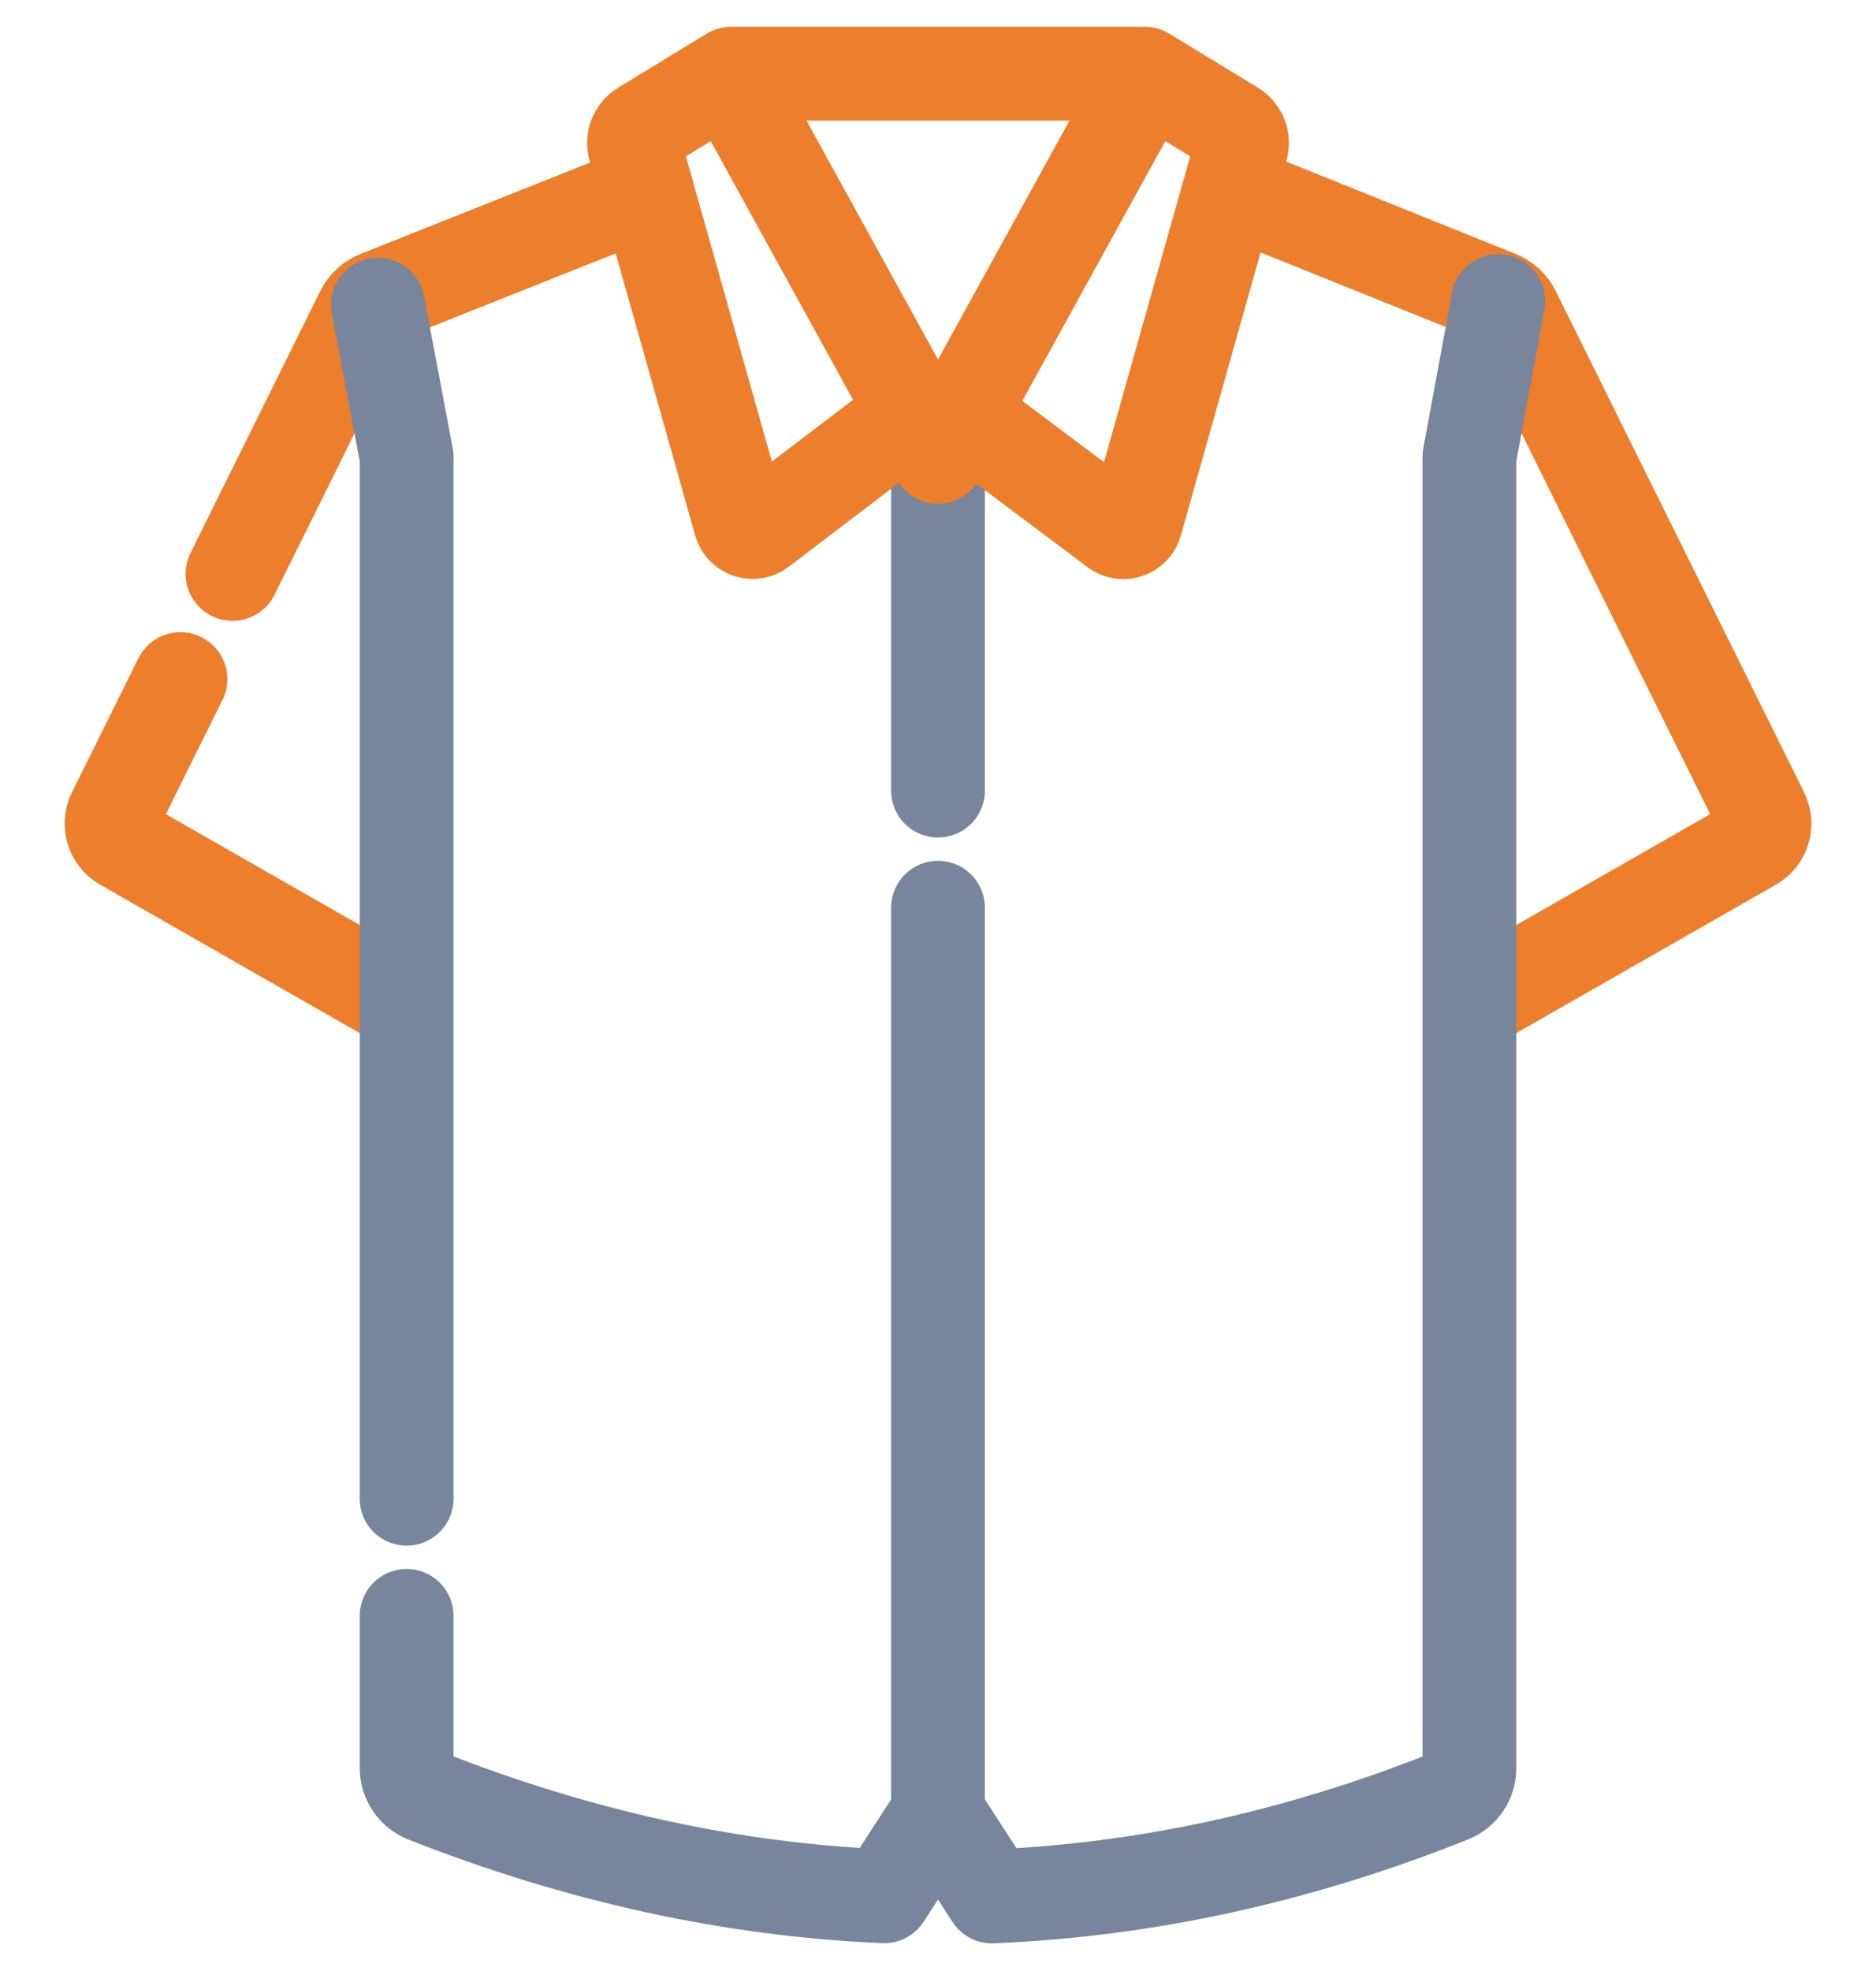 <svg width="40" height="42" viewBox="0 0 40 42" fill="none" xmlns="http://www.w3.org/2000/svg">
    <mask id="mask0_39_531" style="mask-type:luminance" maskUnits="userSpaceOnUse" x="0" y="0" width="40" height="42">
    <path d="M0 3.8147e-06H40V42H0V3.8147e-06Z" fill="white"/>
    </mask>
    <g mask="url(#mask0_39_531)">
    <path d="M20 9.735V16.846" stroke="#77859D" stroke-width="2" stroke-miterlimit="10" stroke-linecap="round" stroke-linejoin="round"/>
    <path d="M26.278 4.06L31.944 6.339C32.088 6.397 32.206 6.506 32.275 6.645L37.571 17.329C37.688 17.565 37.6 17.851 37.372 17.982L31.385 21.403" stroke="#ED7E2C" stroke-width="2" stroke-miterlimit="10" stroke-linecap="round" stroke-linejoin="round"/>
    <path d="M13.79 4.06L8.058 6.34C7.913 6.397 7.794 6.507 7.725 6.647L4.958 12.229" stroke="#ED7E2C" stroke-width="2" stroke-miterlimit="10" stroke-linecap="round" stroke-linejoin="round"/>
    <path d="M8.67 34.433V37.672C8.67 37.935 8.829 38.172 9.073 38.268C12.343 39.556 15.603 40.268 18.854 40.407L20 38.641L21.148 40.41C24.418 40.278 27.679 39.566 30.93 38.269C31.173 38.172 31.331 37.936 31.331 37.675V14.473V9.735L31.944 6.418" stroke="#77859D" stroke-width="2" stroke-miterlimit="10" stroke-linecap="round" stroke-linejoin="round"/>
    <path d="M3.847 14.471L2.43 17.329C2.313 17.565 2.4 17.851 2.629 17.982L8.616 21.403" stroke="#ED7E2C" stroke-width="2" stroke-miterlimit="10" stroke-linecap="round" stroke-linejoin="round"/>
    <path d="M8.058 6.496L8.67 9.735V14.473V31.936" stroke="#77859D" stroke-width="2" stroke-miterlimit="10" stroke-linecap="round" stroke-linejoin="round"/>
    <path d="M15.591 1.728L20 9.735L24.409 1.728" stroke="#ED7E2C" stroke-width="2" stroke-miterlimit="10" stroke-linecap="round" stroke-linejoin="round"/>
    <path d="M20.503 8.823L23.789 11.285C23.942 11.4 24.163 11.325 24.215 11.14L26.467 3.151C26.514 2.986 26.445 2.81 26.298 2.721L24.41 1.571H15.591L13.703 2.721C13.557 2.81 13.487 2.986 13.534 3.151L15.785 11.137C15.837 11.322 16.06 11.397 16.213 11.28L19.483 8.791" stroke="#ED7E2C" stroke-width="2" stroke-miterlimit="10" stroke-linecap="round" stroke-linejoin="round"/>
    <path d="M20 19.343V38.532" stroke="#77859D" stroke-width="2" stroke-miterlimit="10" stroke-linecap="round" stroke-linejoin="round"/>
    </g>
</svg>